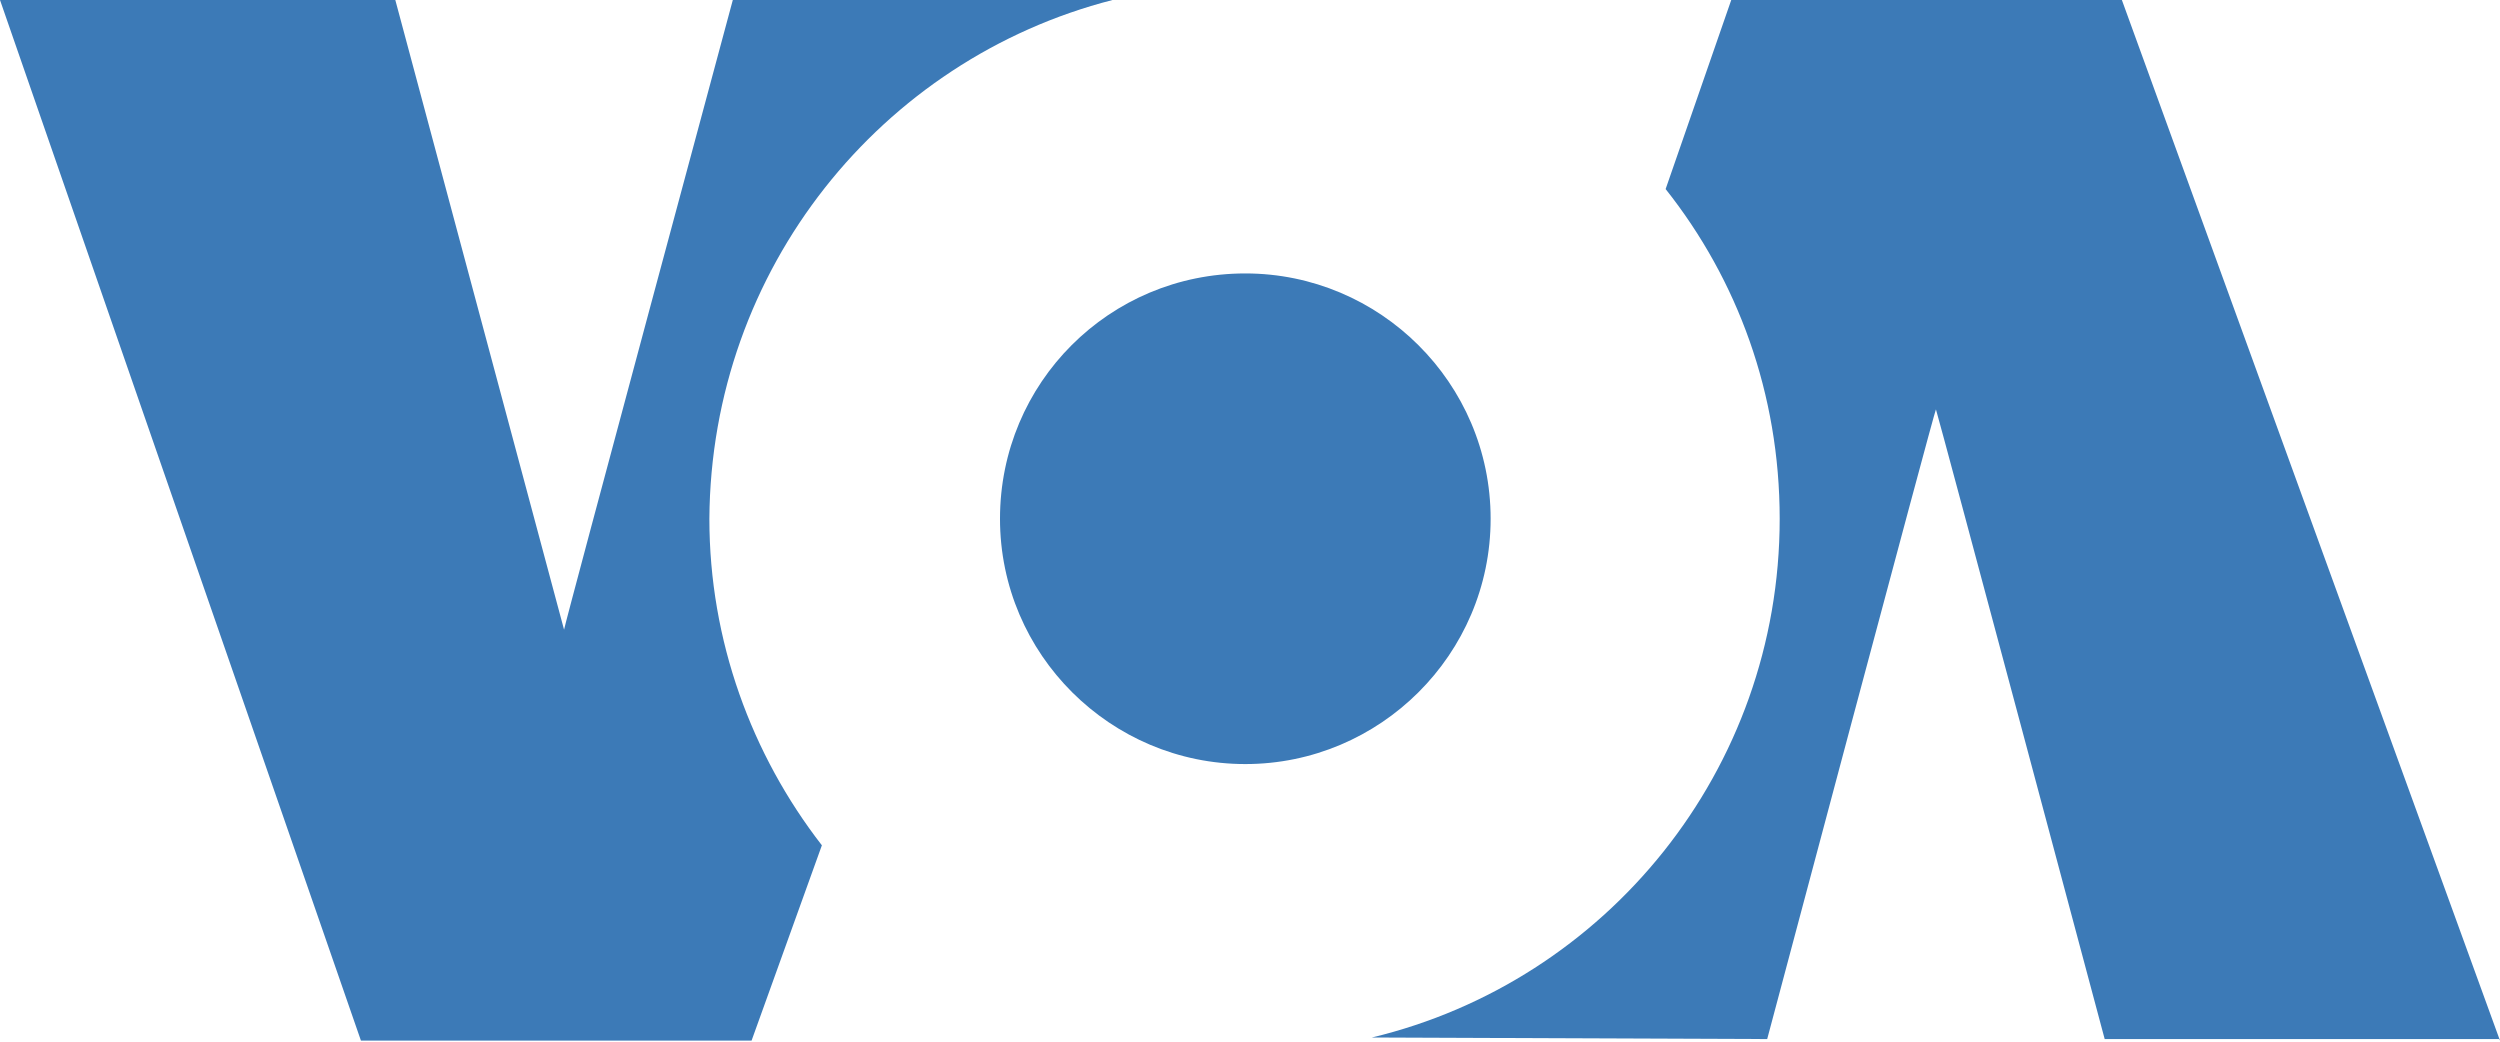 <?xml version="1.0" encoding="UTF-8"?>
<svg id="Layer_1" xmlns="http://www.w3.org/2000/svg" viewBox="0 0 16 6.67">
  <defs>
    <style>
      .cls-1 {
        fill: #3c7ab7;
      }
    </style>
  </defs>
  <path class="cls-1" d="M16,6.66L13.58,0h-2.5l-.42,1.21c.46.58.73,1.31.73,2.11,0,1.61-1.11,2.96-2.61,3.32h0s2.53.01,2.53.01c0,0,1.07-4.02,1.08-4.03,0,0,0,0,0,0h0c.02.06,1.08,4.03,1.08,4.03h2.53Z"/>
  <path class="cls-1" d="M7.12,0h-2.43s-1.07,3.97-1.08,4.03h0s0,0,0,0c0,0-1.08-4.03-1.08-4.03H0l2.31,6.66h2.5l.45-1.25c-.45-.58-.72-1.31-.72-2.09C4.55,1.72,5.64.38,7.12,0Z"/>
  <path class="cls-1" d="M7.97,1.75c-.87,0-1.57.7-1.57,1.57s.71,1.57,1.57,1.57,1.57-.7,1.57-1.57-.71-1.57-1.57-1.57Z"/>
</svg>
